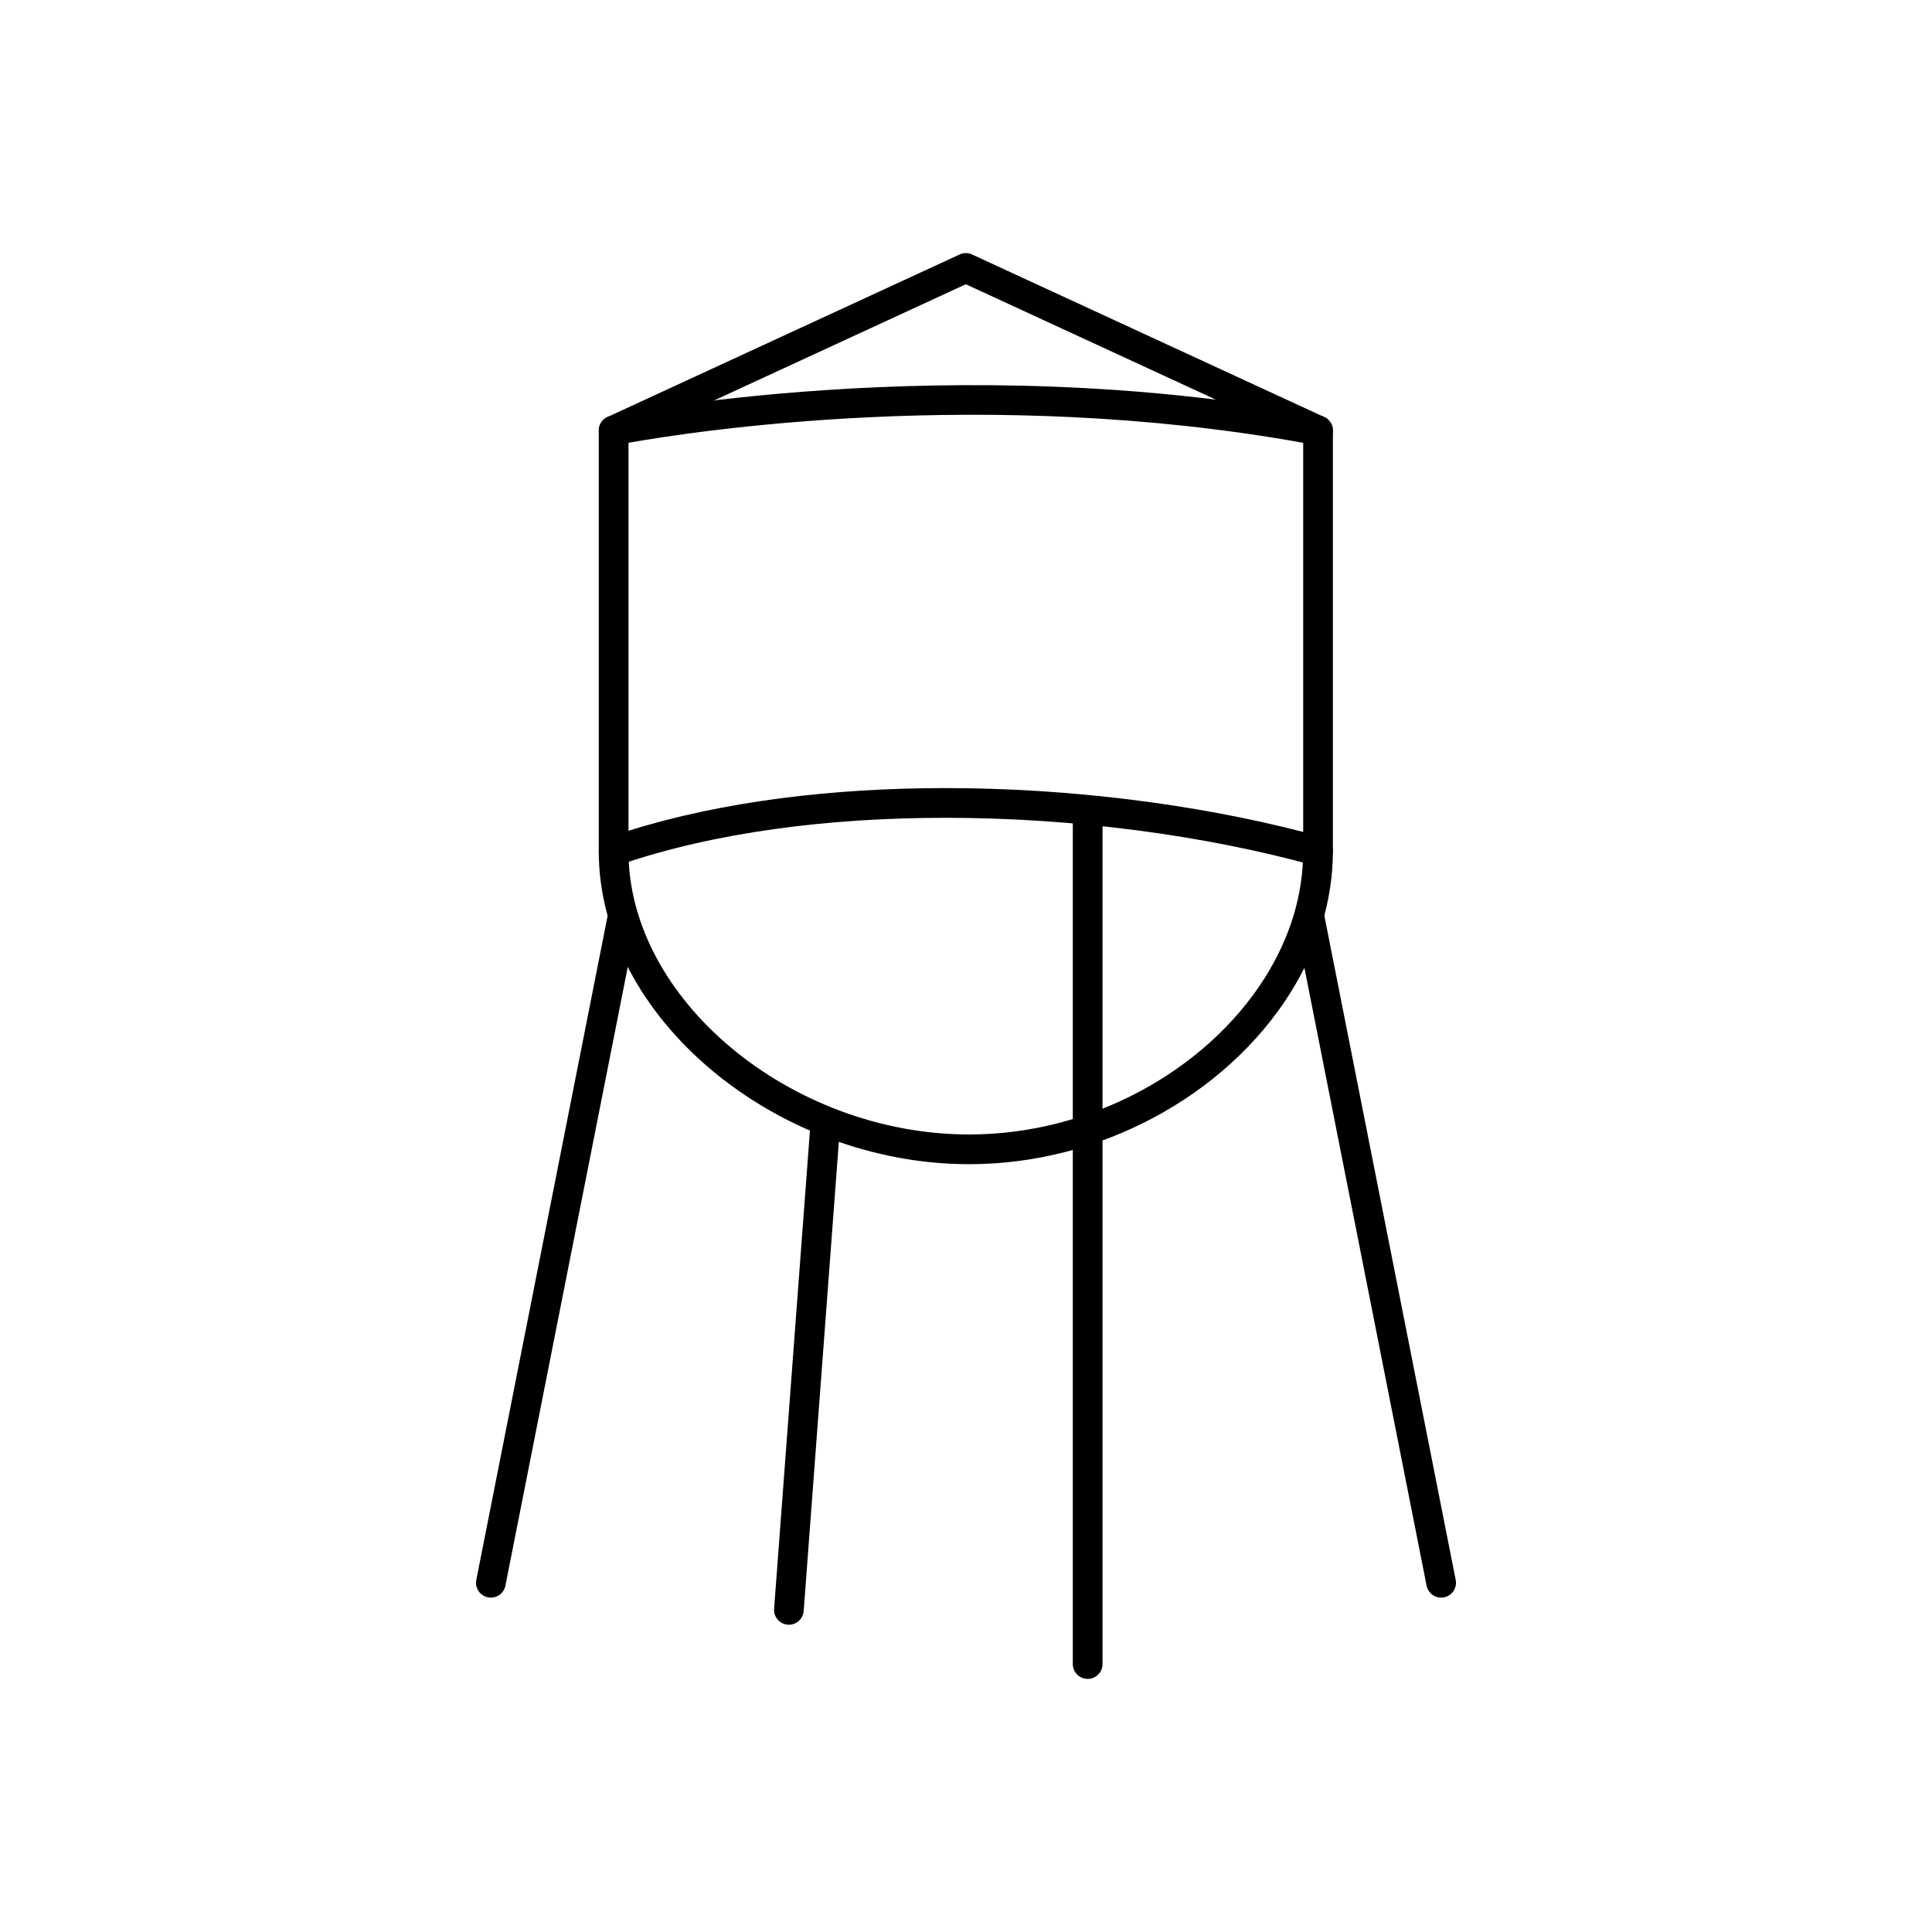 <?xml version="1.0" encoding="UTF-8"?>
<!-- Uploaded to: ICON Repo, www.iconrepo.com, Generator: ICON Repo Mixer Tools -->
<svg fill="#000000" width="800px" height="800px" version="1.1" viewBox="144 144 512 512" xmlns="http://www.w3.org/2000/svg">
 <g>
  <path d="m491.65 261.65c1.969 0.91 4.305 0.047 5.211-1.922 0.91-1.969 0.047-4.305-1.922-5.211l-93.336-43.078c-1.105-0.535-2.449-0.473-3.519 0.105l-93.109 42.973c-1.969 0.91-2.832 3.242-1.922 5.211 0.91 1.969 3.242 2.832 5.211 1.922l91.691-42.32 91.691 42.32z"/>
  <path d="m489.36 364.48v-103.13c-84.195-15.148-162.32-2.938-178.8-0.008v102.82c24.996-7.836 54.316-11.312 83.98-11.312 32.91 0 66.355 4.277 94.824 11.625zm7.871-106.4v111.44c0.047 2.637-2.41 4.535-4.981 3.852-28.805-7.965-63.508-12.645-97.715-12.645-30.852 0-61.199 3.809-86.289 12.449-2.57 1.168-5.562-0.699-5.562-3.586v-111.44c-0.035-1.883 1.316-3.59 3.184-3.93 0.262-0.051 90.504-18.277 187.86-0.055 1.973 0.215 3.508 1.883 3.508 3.914z"/>
  <path d="m497.23 369.6c0-2.172-1.762-3.938-3.938-3.938-2.172 0-3.938 1.762-3.938 3.938 0 5.836-0.891 11.547-2.551 17.035-1.738 5.738-4.332 11.289-7.641 16.535-7.742 12.266-19.398 22.793-33.316 30.18-13.406 7.113-28.898 11.297-45.008 11.297-23.656 0-46.414-9.012-63.203-23.086-16.43-13.773-27.082-32.359-27.082-51.957 0-2.172-1.762-3.938-3.938-3.938-2.172 0-3.938 1.762-3.938 3.938 0 22.047 11.762 42.77 29.91 57.984 18.133 15.199 42.707 24.934 68.246 24.934 17.414 0 34.164-4.523 48.668-12.219 15.125-8.023 27.82-19.516 36.297-32.945 3.668-5.809 6.551-12 8.504-18.441 1.902-6.281 2.922-12.754 2.922-19.309z"/>
  <path d="m436.18 359.52c0-2.172-1.762-3.938-3.938-3.938-2.172 0-3.938 1.762-3.938 3.938v225.47c0 2.172 1.762 3.938 3.938 3.938 2.172 0 3.938-1.762 3.938-3.938z"/>
  <path d="m312.82 387.82c0.418-2.133-0.973-4.195-3.106-4.613s-4.195 0.973-4.613 3.106l-34.879 176.39c-0.418 2.133 0.973 4.195 3.106 4.613 2.133 0.418 4.195-0.973 4.613-3.106z"/>
  <path d="m366.6 442.64c0.16-2.164-1.465-4.051-3.629-4.211-2.164-0.16-4.051 1.465-4.211 3.629l-9.617 128.29c-0.16 2.164 1.465 4.051 3.629 4.211 2.164 0.16 4.051-1.465 4.211-3.629z"/>
  <path d="m494.88 386.22c-0.418-2.133-2.481-3.523-4.613-3.106-2.133 0.418-3.523 2.481-3.106 4.613l34.898 176.48c0.418 2.133 2.481 3.523 4.613 3.106 2.133-0.418 3.523-2.481 3.106-4.613z"/>
 </g>
</svg>